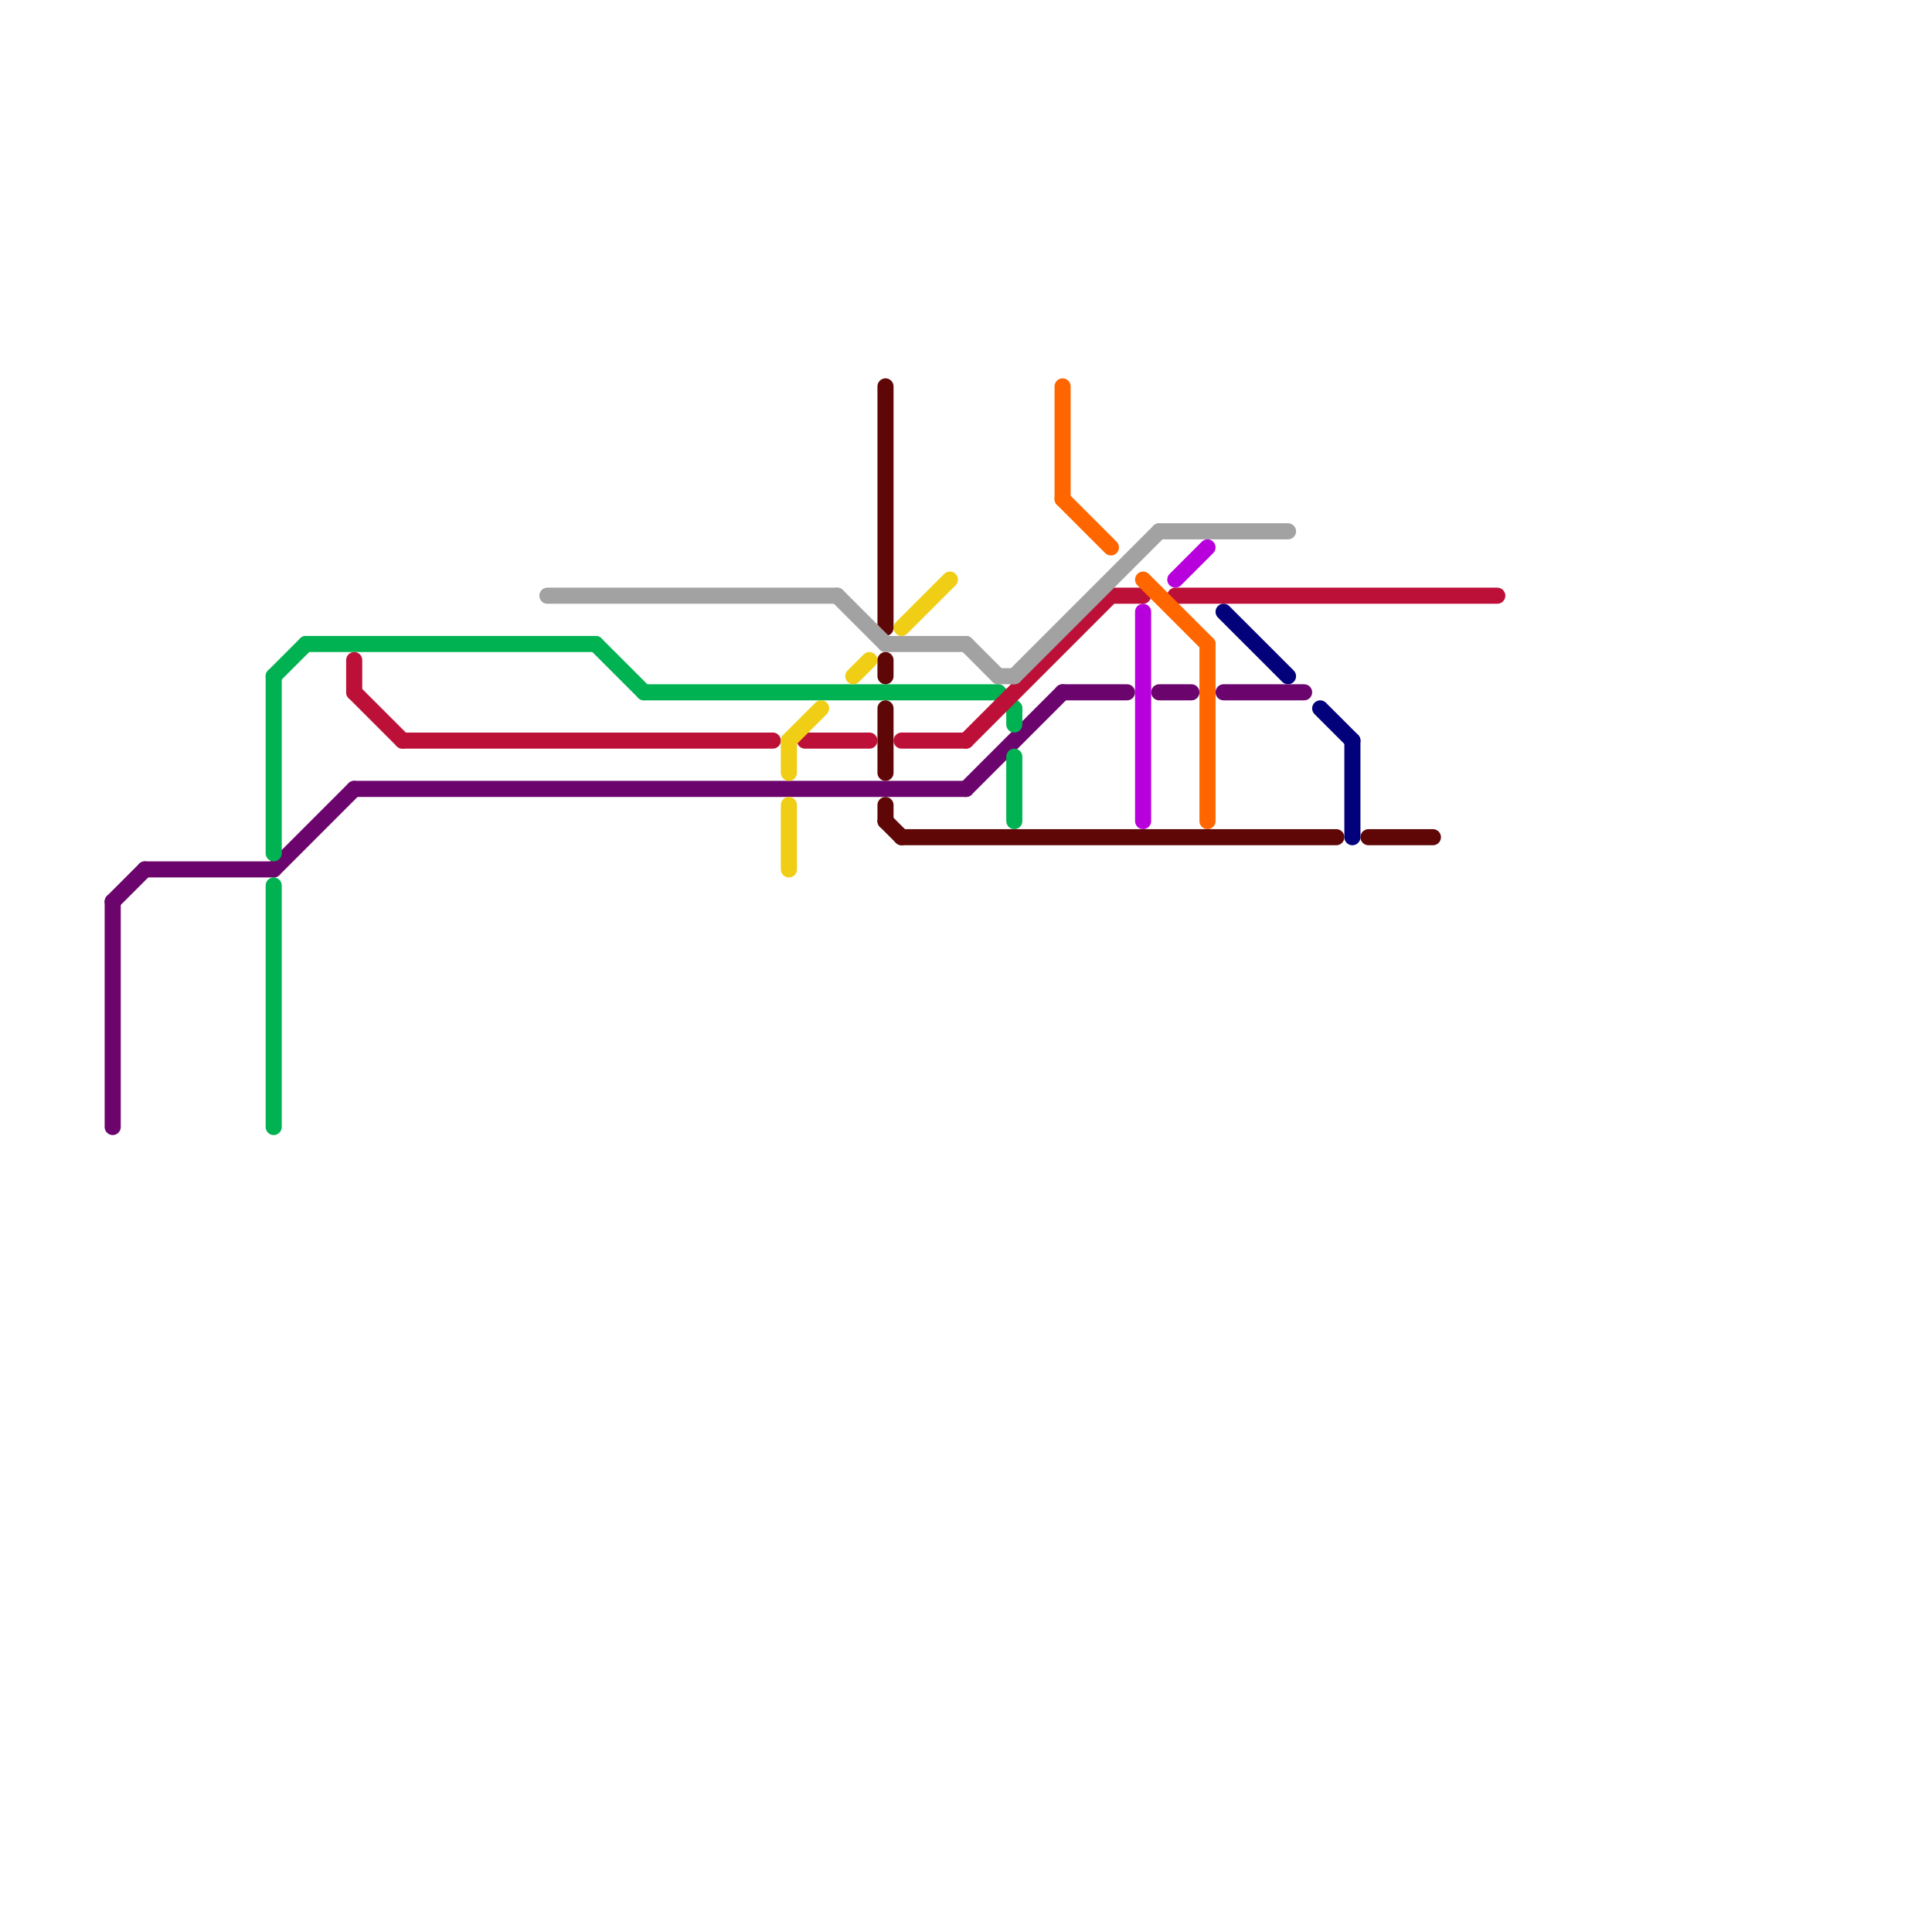 
<svg version="1.1" xmlns="http://www.w3.org/2000/svg" viewBox="0 0 120 120">
<style>text { font: 1px Helvetica; font-weight: 600; white-space: pre; dominant-baseline: central; } line { stroke-width: 1; fill: none; stroke-linecap: round; stroke-linejoin: round; } .c0 { stroke: #6b046c } .c1 { stroke: #00b251 } .c2 { stroke: #bd1038 } .c3 { stroke: #f0ce15 } .c4 { stroke: #5f0707 } .c5 { stroke: #a2a2a2 } .c6 { stroke: #ff6600 } .c7 { stroke: #02007a } .c8 { stroke: #b700db }</style><defs><g id="wm-xf"><circle r="1.2" fill="#000"/><circle r="0.9" fill="#fff"/><circle r="0.6" fill="#000"/><circle r="0.3" fill="#fff"/></g><g id="wm"><circle r="0.6" fill="#000"/><circle r="0.3" fill="#fff"/></g></defs><line class="c0" x1="66" y1="43" x2="70" y2="43"/><line class="c0" x1="7" y1="56" x2="7" y2="70"/><line class="c0" x1="22" y1="49" x2="60" y2="49"/><line class="c0" x1="17" y1="54" x2="22" y2="49"/><line class="c0" x1="7" y1="56" x2="9" y2="54"/><line class="c0" x1="9" y1="54" x2="17" y2="54"/><line class="c0" x1="76" y1="43" x2="81" y2="43"/><line class="c0" x1="72" y1="43" x2="74" y2="43"/><line class="c0" x1="60" y1="49" x2="66" y2="43"/><line class="c1" x1="37" y1="40" x2="40" y2="43"/><line class="c1" x1="17" y1="42" x2="17" y2="53"/><line class="c1" x1="40" y1="43" x2="62" y2="43"/><line class="c1" x1="17" y1="42" x2="19" y2="40"/><line class="c1" x1="17" y1="55" x2="17" y2="70"/><line class="c1" x1="63" y1="44" x2="63" y2="45"/><line class="c1" x1="19" y1="40" x2="37" y2="40"/><line class="c1" x1="62" y1="43" x2="63" y2="44"/><line class="c1" x1="63" y1="47" x2="63" y2="51"/><line class="c2" x1="56" y1="46" x2="60" y2="46"/><line class="c2" x1="50" y1="46" x2="54" y2="46"/><line class="c2" x1="22" y1="43" x2="25" y2="46"/><line class="c2" x1="69" y1="37" x2="71" y2="37"/><line class="c2" x1="73" y1="37" x2="93" y2="37"/><line class="c2" x1="22" y1="41" x2="22" y2="43"/><line class="c2" x1="25" y1="46" x2="48" y2="46"/><line class="c2" x1="60" y1="46" x2="69" y2="37"/><line class="c3" x1="56" y1="39" x2="59" y2="36"/><line class="c3" x1="49" y1="46" x2="49" y2="48"/><line class="c3" x1="49" y1="46" x2="51" y2="44"/><line class="c3" x1="53" y1="42" x2="54" y2="41"/><line class="c3" x1="49" y1="50" x2="49" y2="54"/><line class="c4" x1="55" y1="44" x2="55" y2="48"/><line class="c4" x1="55" y1="50" x2="55" y2="51"/><line class="c4" x1="55" y1="51" x2="56" y2="52"/><line class="c4" x1="55" y1="41" x2="55" y2="42"/><line class="c4" x1="56" y1="52" x2="83" y2="52"/><line class="c4" x1="55" y1="24" x2="55" y2="39"/><line class="c4" x1="85" y1="52" x2="89" y2="52"/><line class="c5" x1="55" y1="40" x2="60" y2="40"/><line class="c5" x1="34" y1="37" x2="52" y2="37"/><line class="c5" x1="52" y1="37" x2="55" y2="40"/><line class="c5" x1="62" y1="42" x2="63" y2="42"/><line class="c5" x1="63" y1="42" x2="72" y2="33"/><line class="c5" x1="72" y1="33" x2="80" y2="33"/><line class="c5" x1="60" y1="40" x2="62" y2="42"/><line class="c6" x1="66" y1="31" x2="69" y2="34"/><line class="c6" x1="71" y1="36" x2="75" y2="40"/><line class="c6" x1="66" y1="24" x2="66" y2="31"/><line class="c6" x1="75" y1="40" x2="75" y2="51"/><line class="c7" x1="76" y1="38" x2="80" y2="42"/><line class="c7" x1="84" y1="46" x2="84" y2="52"/><line class="c7" x1="82" y1="44" x2="84" y2="46"/><line class="c8" x1="73" y1="36" x2="75" y2="34"/><line class="c8" x1="71" y1="38" x2="71" y2="51"/>
</svg>
